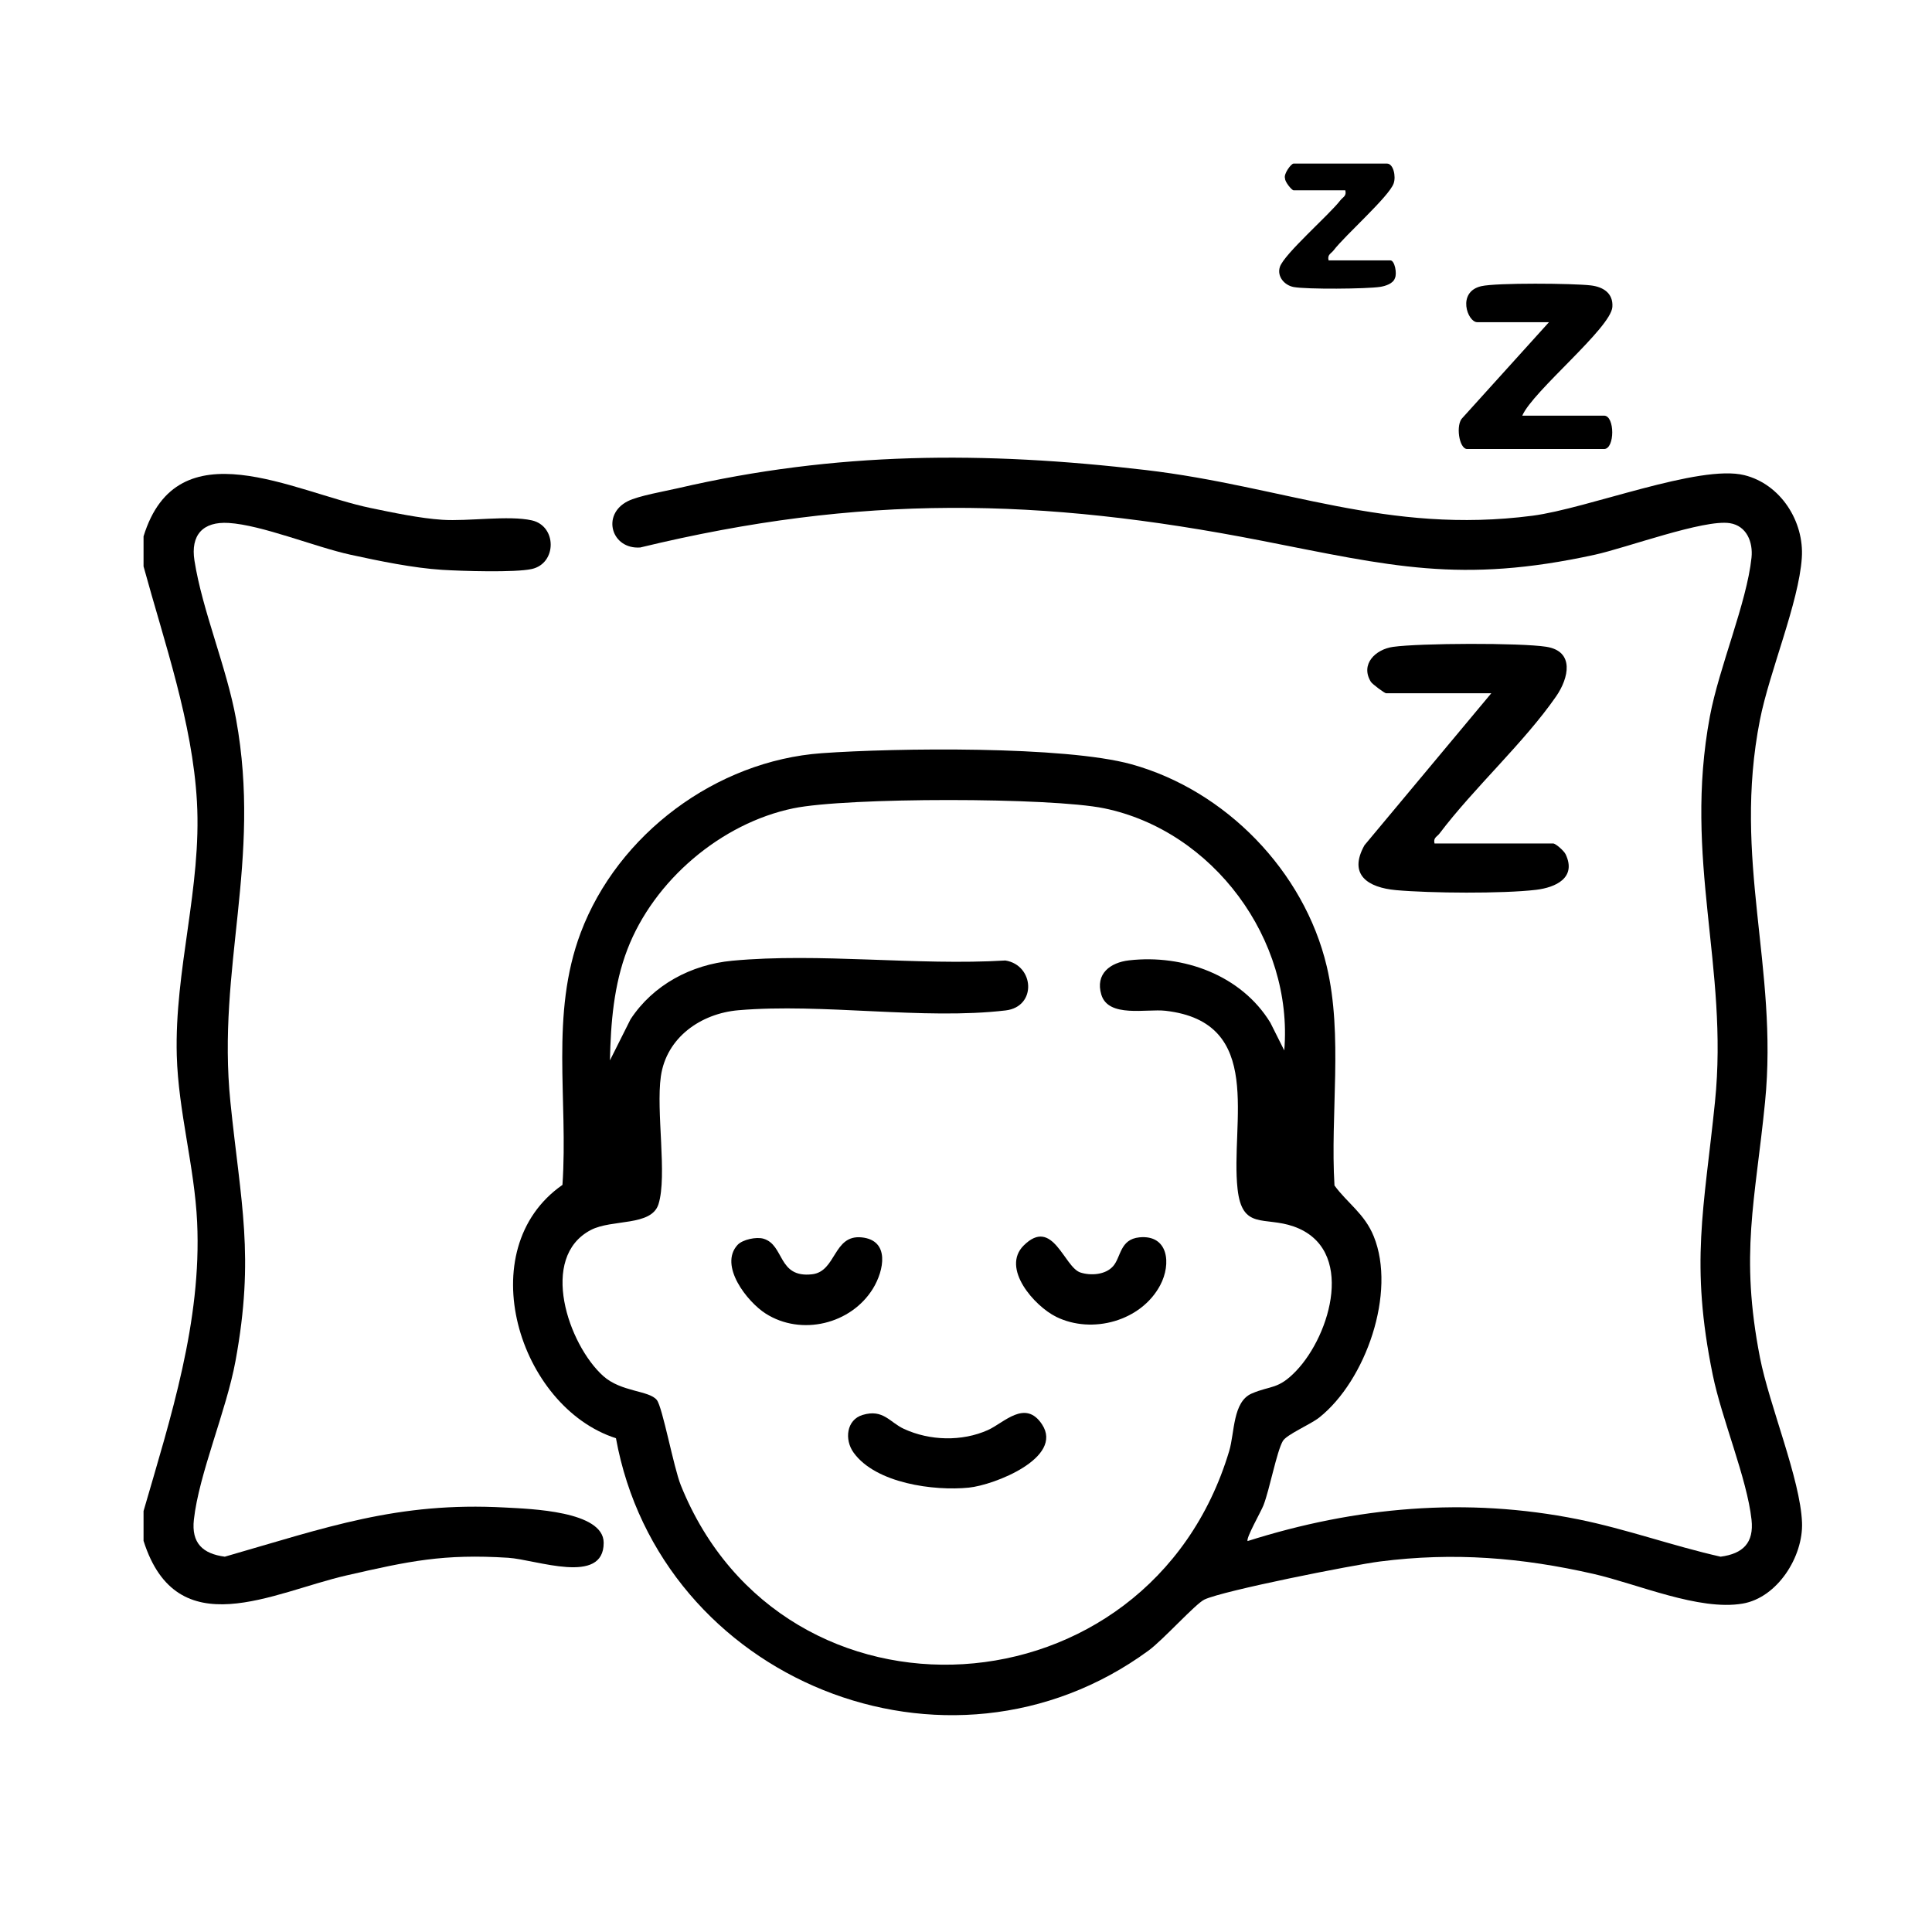 <?xml version="1.0" encoding="UTF-8"?>
<svg id="Layer_1" xmlns="http://www.w3.org/2000/svg" version="1.1" viewBox="0 0 800 800">
  <!-- Generator: Adobe Illustrator 29.5.1, SVG Export Plug-In . SVG Version: 2.1.0 Build 141)  -->
  <path d="M59.44,638.13v-12.44c11.28-38.87,24.11-78.49,22.19-119.62-1.08-23.03-7.78-45.82-8.43-68.98-.99-35.46,10.34-69.63,8.35-105.1-1.84-32.81-13.5-65.99-22.11-97.46v-12.44c14.03-45.59,62.09-18.36,94-11.74,9.15,1.9,20.47,4.28,29.68,4.88,10.82.71,27.41-1.92,37.09.24,10.43,2.33,10.43,17.81,0,20.14-6.91,1.54-29.04.85-37.09.35-11.94-.74-26.2-3.69-37.98-6.26-14.69-3.21-36.71-12.32-50.48-13.16-10.67-.65-15.8,5.01-14.14,15.58,3.26,20.77,13.29,44.02,17.24,65.7,10.66,58.63-8.01,102.85-2.35,158.53,4.25,41.77,10.12,63.56,2.11,107.18-3.8,20.69-15.13,46.67-17.24,65.74-1.07,9.65,3.62,14.11,12.81,15.32,42.18-12.12,71.44-22.8,116.02-20.36,10.49.57,40.79,1.44,40.86,14.56.1,17.8-27.92,6.99-39.55,6.25-26.82-1.69-40.96,1.36-66.91,7.3-30.64,7.01-70.18,29.33-84.04-14.22Z"/>
  <path d="M255.05,595.54c-40.25-12.94-60.49-78.15-22.15-104.9,2.43-35.36-5.18-70.61,7.55-104.41,15.36-40.79,56.05-71.2,99.83-74.35,30.39-2.18,100.53-3.08,128.23,4.59,38.97,10.79,71.5,44.22,80.86,83.64,6.83,28.78,1.41,61.24,3.21,90.78,5.41,7.38,12.45,11.67,16.26,21.06,9.44,23.27-3.3,59.69-22.55,75-3.69,2.93-13.54,7.04-15.11,9.77-2.55,4.43-5.42,19.88-7.99,26.56-.98,2.55-7.42,13.8-6.57,14.84,44.71-14.19,90.61-18.31,136.86-9,19.87,4,39.21,11.02,58.98,15.47,9.27-1.23,13.86-5.73,12.81-15.32-1.89-17.16-12.3-41.57-16.07-60.01-9.43-46.14-3.61-68.47.93-112.92,5.73-56.1-13.17-100.39-2.11-159.67,3.81-20.39,15.26-46.97,17.24-65.74.68-6.47-2.01-13.21-8.99-14.3-10.73-1.67-42.94,10.25-55.88,13.07-55.72,12.18-84.67,4.62-138-5.81-91.8-17.95-166.17-19.23-257.28,2.81-11.9.86-16.19-13.55-5.21-19.14,4.47-2.28,15.35-4.13,20.86-5.41,65.44-15.19,126.83-15.35,193.5-7.54,57.34,6.72,100.05,26.77,160.31,18.94,22.9-2.97,69.1-21.43,87.76-16.79,14.97,3.73,24.8,19.11,23.76,34.27-1.26,18.56-13.39,47.05-17.33,67.01-11.46,58.1,7.65,102.39,2.11,158.29-4.08,41.12-10.48,62.79-2.11,105.79,3.84,19.71,16.74,50.41,17.42,68.36.53,14.03-10.15,31.08-24.61,33.54-18.09,3.08-43.5-8.14-61.7-12.29-29.8-6.8-57.91-9.06-88.46-5.15-11.06,1.41-65.03,12.08-72.71,15.77-3.71,1.78-17.09,16.71-23.12,21.12-83.16,60.87-202.35,12.09-220.53-87.96ZM531.79,434.95c3.81-45.92-29.45-90.94-74.59-100.25-22.14-4.56-106.56-4.57-128.67,0-29.97,6.19-57.8,29.92-68.74,58.43-5.64,14.68-6.89,30.32-7.23,45.96l8.53-17.02c9.34-14.26,25.12-22.66,42.1-24.25,36.05-3.39,76.58,2.1,113.11-.1,11.99,1.9,13.15,19.14.1,20.68-34.05,4.01-75.82-3.08-110.67-.08-15.49,1.34-29.77,11.25-32.08,27.36-2.07,14.45,2.7,41.17-.98,52.93-2.9,9.27-19.27,6.13-28.01,10.7-21.68,11.34-9.32,47.45,5.09,60.44,7.45,6.71,19.01,5.94,22.22,9.95,2.39,2.99,6.93,27.81,9.94,35.31,42.46,105.54,193.84,96.74,227.08-14.19,2.29-7.66,1.42-20.41,9.36-23.81s10.88-1.54,18.33-9.32c14.42-15.05,24.82-50.8-1.03-59.85-12.15-4.25-21.31,1.55-23.2-15.5-3.06-27.51,11.58-69.09-29.87-73.8-7.82-.89-23.63,3.02-26.54-6.67-2.6-8.64,3.71-13.33,11.49-14.21,22.48-2.57,46.49,6.14,58.5,25.82l5.76,11.49Z"/>
  <path d="M594.01,349.26h49.08c1.11,0,4.55,3.09,5.2,4.47,4.63,9.76-4.14,13.77-12.27,14.73-13.91,1.64-43.71,1.4-57.89.13-11.72-1.05-19.98-6.37-13.12-18.61l52.5-62.91h-43.55c-.63,0-5.73-3.8-6.31-4.74-4.48-7.28,1.88-13.46,9.21-14.48,11.08-1.55,52.55-1.72,63.38-.04,11.9,1.84,9.35,12.99,4.12,20.54-13.33,19.23-33.9,37.75-48.28,56.78-1.05,1.39-2.68,1.72-2.07,4.15Z"/>
  <path d="M630.34,172.11h33.87c4.51,0,4.51,13.82,0,13.82h-56.68c-3.42,0-4.86-10.29-1.89-12.96l35.76-39.56h-29.72c-4.02,0-8.53-12.55,1.68-14.91,6.32-1.46,38.02-1.19,45.35-.32,5.1.6,9.32,3.19,8.94,8.91-.57,8.72-32.93,34.85-37.31,45.02Z"/>
  <path d="M550.15,107.82h25.58c1.81,0,2.83,5.5,1.87,7.38-.74,2.26-3.97,3.26-6.11,3.59-5.67.87-30.49,1.06-35.82.06-3.85-.73-6.96-4.39-5.71-8.29,1.7-5.33,20.46-21.62,25.04-27.6,1.07-1.39,2.67-1.74,2.06-4.16h-21.43c-.69,0-3.61-3.47-3.52-4.91-.73-1.76,2.51-6.15,3.52-6.15h38.71c2.63,0,3.78,5.28,2.74,8.22-1.93,5.46-20.01,21.36-24.87,27.71-1.07,1.39-2.67,1.74-2.07,4.16Z"/>
  <path d="M357.2,585.89c8.54-2.56,11.2,3.07,17.13,5.8,10.64,4.9,23.96,5.3,34.75.46,6.67-2.99,15.45-12.9,22.41-2.33,9.07,13.78-19.75,25.12-30.35,26.18-14.37,1.44-38.49-1.74-47.68-14.5-3.89-5.4-2.96-13.61,3.74-15.61Z"/>
  <path d="M460.86,524.37c3.37-3.77,2.79-11.2,10.93-12.01,11.99-1.19,13.34,10.93,8.63,19.81-7.88,14.86-28.17,20.43-43.07,13.1-9.01-4.43-22.92-20.13-13.46-29.54,12.09-12.02,16.69,9.01,23.5,11.19,4.33,1.39,10.34.94,13.47-2.56Z"/>
  <path d="M305.43,515.47c2.01-2.17,7.72-3.44,10.74-2.54,8.72,2.6,5.81,16.32,20.06,14.73,10.13-1.13,8.73-16.47,20.55-15.29,11.82,1.18,9.27,13.73,4.72,21.16-9.06,14.8-29.71,19.79-44.46,10.39-7.63-4.86-19.5-19.91-11.61-28.46Z"/>
</svg>